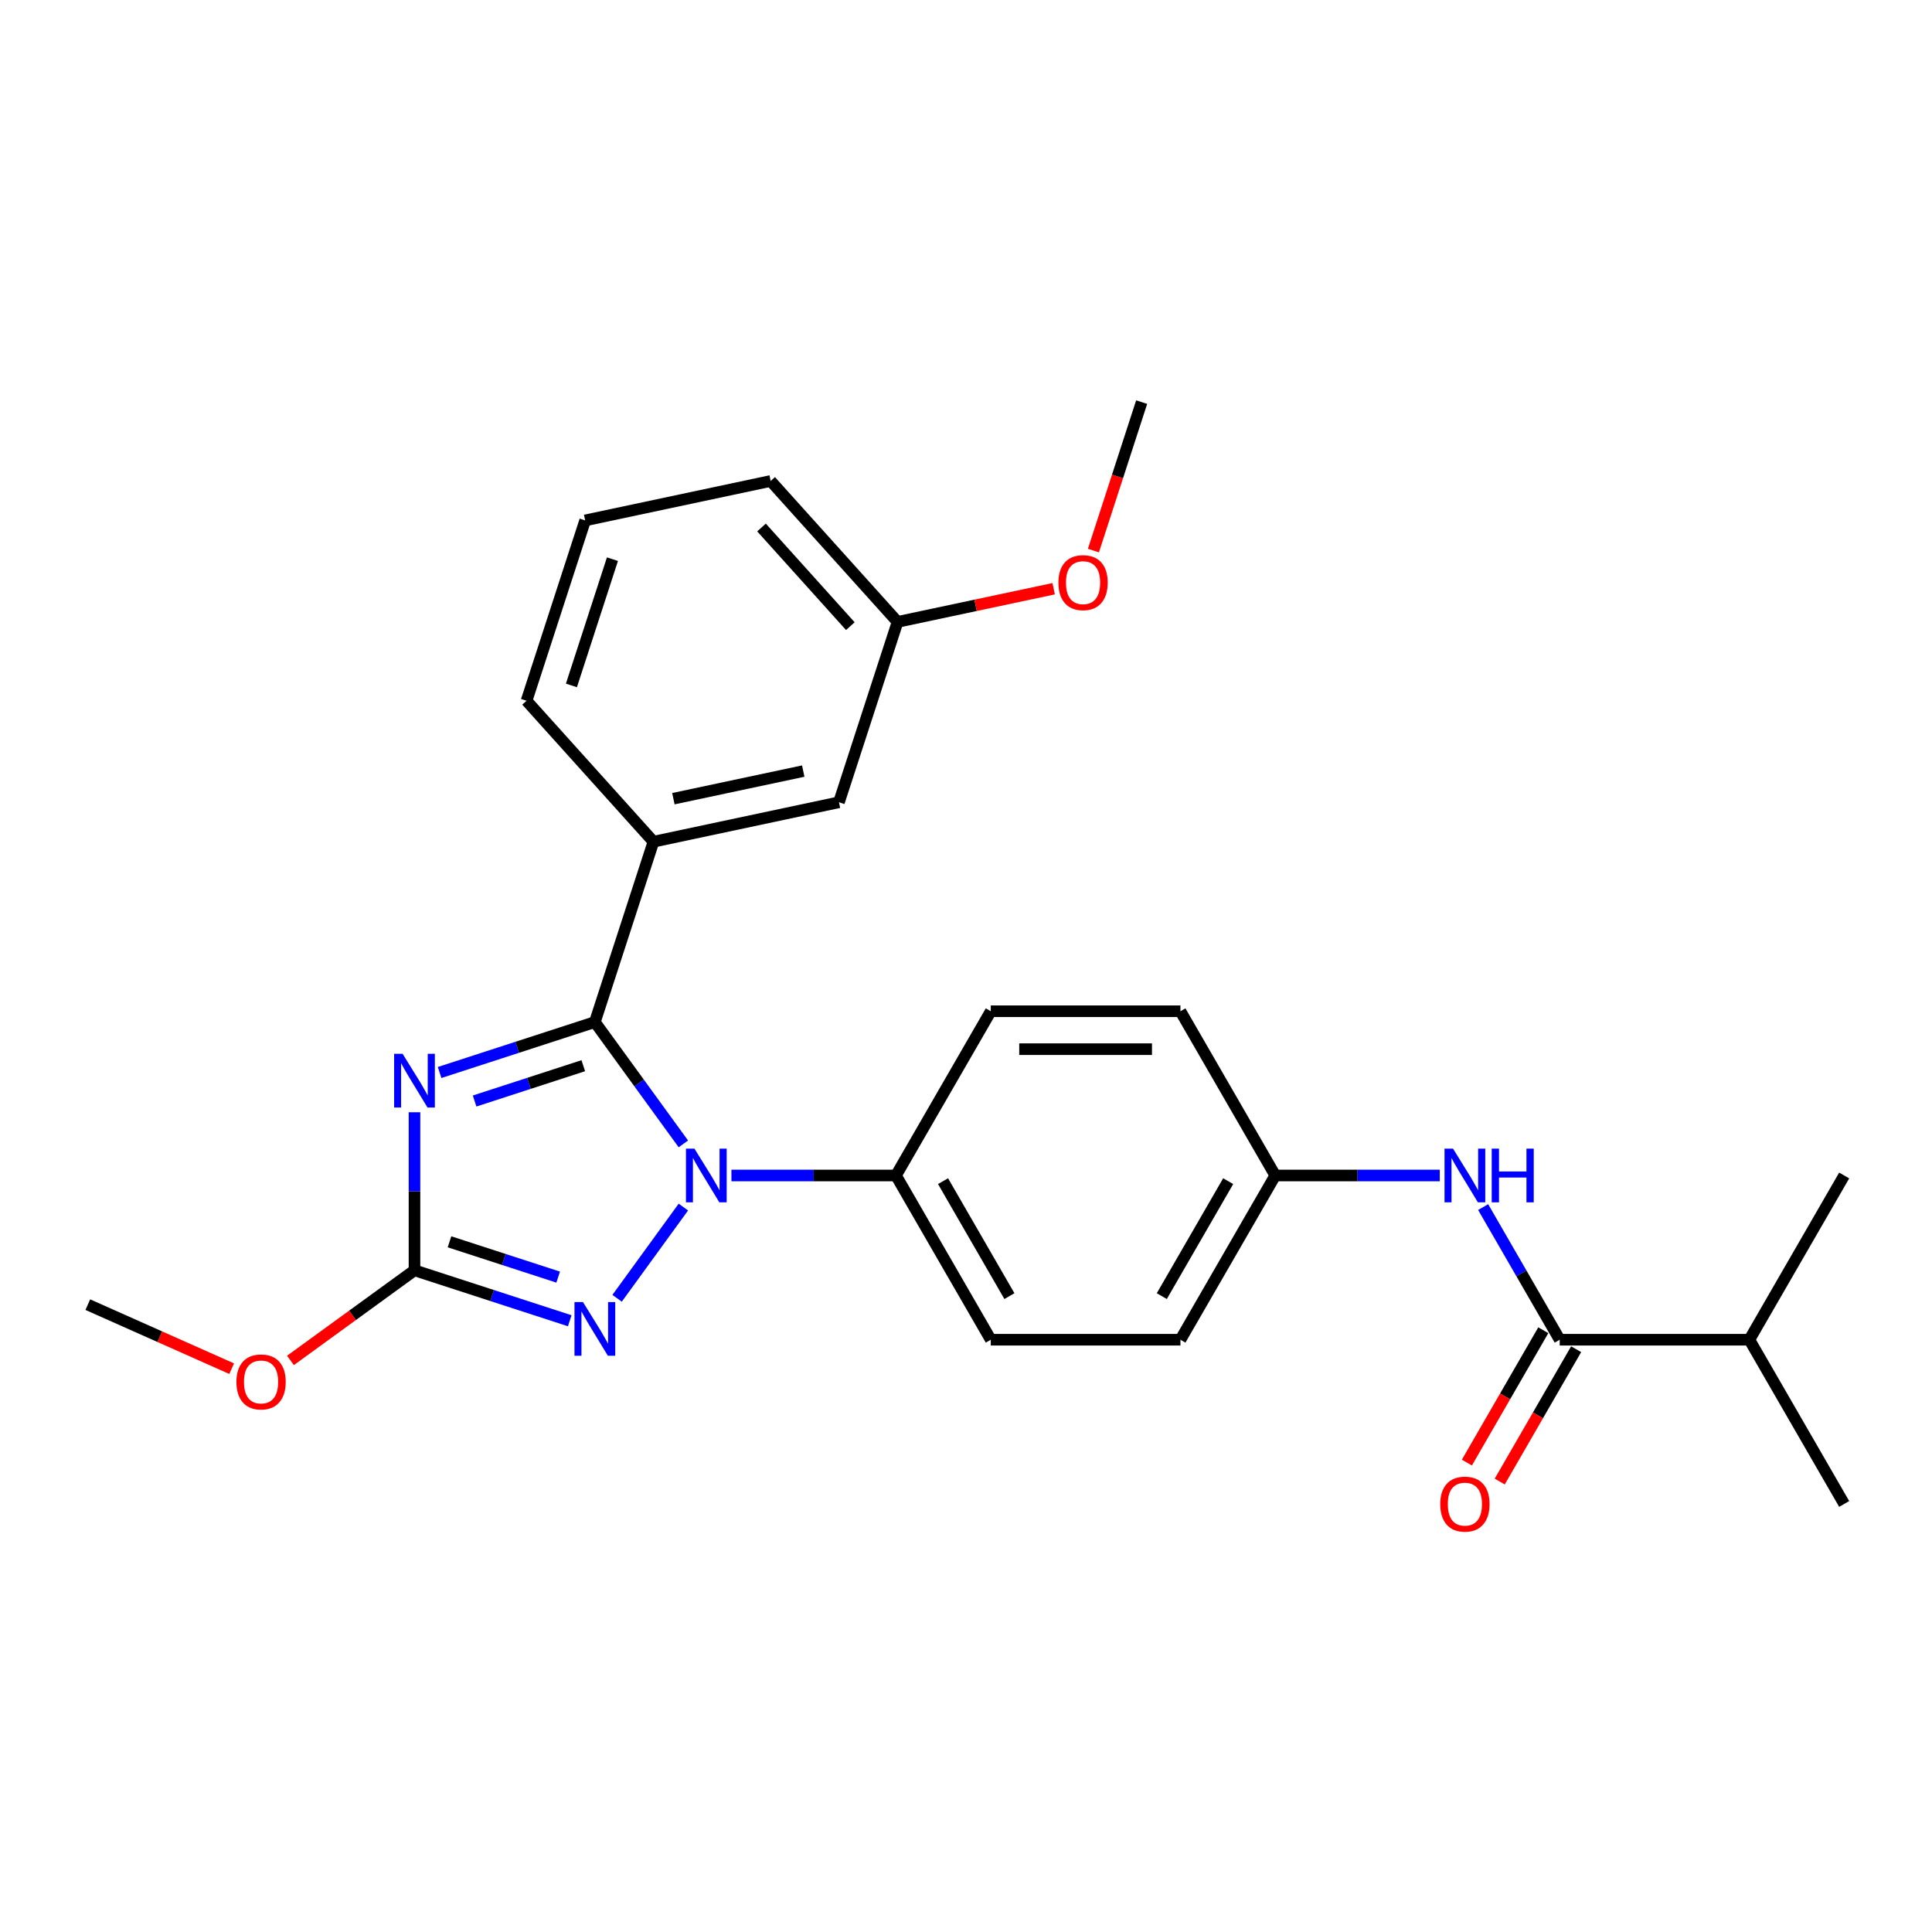 <?xml version='1.0' encoding='iso-8859-1'?>
<svg version='1.1' baseProfile='full'
              xmlns='http://www.w3.org/2000/svg'
                      xmlns:rdkit='http://www.rdkit.org/xml'
                      xmlns:xlink='http://www.w3.org/1999/xlink'
                  xml:space='preserve'
width='1000px' height='1000px' viewBox='0 0 1000 1000'>
<!-- END OF HEADER -->
<rect style='opacity:1.0;fill:#FFFFFF;stroke:none' width='1000' height='1000' x='0' y='0'> </rect>
<path class='bond-0' d='M 905.466,693.438 L 954.545,778.446' style='fill:none;fill-rule:evenodd;stroke:#000000;stroke-width:6px;stroke-linecap:butt;stroke-linejoin:miter;stroke-opacity:1' />
<path class='bond-1' d='M 905.466,693.438 L 954.545,608.43' style='fill:none;fill-rule:evenodd;stroke:#000000;stroke-width:6px;stroke-linecap:butt;stroke-linejoin:miter;stroke-opacity:1' />
<path class='bond-2' d='M 905.466,693.438 L 807.307,693.438' style='fill:none;fill-rule:evenodd;stroke:#000000;stroke-width:6px;stroke-linecap:butt;stroke-linejoin:miter;stroke-opacity:1' />
<path class='bond-3' d='M 767.669,624.783 L 787.488,659.11' style='fill:none;fill-rule:evenodd;stroke:#0000FF;stroke-width:6px;stroke-linecap:butt;stroke-linejoin:miter;stroke-opacity:1' />
<path class='bond-3' d='M 787.488,659.11 L 807.307,693.438' style='fill:none;fill-rule:evenodd;stroke:#000000;stroke-width:6px;stroke-linecap:butt;stroke-linejoin:miter;stroke-opacity:1' />
<path class='bond-4' d='M 745.231,608.43 L 702.65,608.43' style='fill:none;fill-rule:evenodd;stroke:#0000FF;stroke-width:6px;stroke-linecap:butt;stroke-linejoin:miter;stroke-opacity:1' />
<path class='bond-4' d='M 702.65,608.43 L 660.068,608.43' style='fill:none;fill-rule:evenodd;stroke:#000000;stroke-width:6px;stroke-linecap:butt;stroke-linejoin:miter;stroke-opacity:1' />
<path class='bond-5' d='M 798.806,688.53 L 779.032,722.779' style='fill:none;fill-rule:evenodd;stroke:#000000;stroke-width:6px;stroke-linecap:butt;stroke-linejoin:miter;stroke-opacity:1' />
<path class='bond-5' d='M 779.032,722.779 L 759.259,757.028' style='fill:none;fill-rule:evenodd;stroke:#FF0000;stroke-width:6px;stroke-linecap:butt;stroke-linejoin:miter;stroke-opacity:1' />
<path class='bond-5' d='M 815.808,698.346 L 796.034,732.595' style='fill:none;fill-rule:evenodd;stroke:#000000;stroke-width:6px;stroke-linecap:butt;stroke-linejoin:miter;stroke-opacity:1' />
<path class='bond-5' d='M 796.034,732.595 L 776.26,766.844' style='fill:none;fill-rule:evenodd;stroke:#FF0000;stroke-width:6px;stroke-linecap:butt;stroke-linejoin:miter;stroke-opacity:1' />
<path class='bond-6' d='M 353.71,624.783 L 319.409,671.994' style='fill:none;fill-rule:evenodd;stroke:#0000FF;stroke-width:6px;stroke-linecap:butt;stroke-linejoin:miter;stroke-opacity:1' />
<path class='bond-7' d='M 353.71,592.076 L 330.802,560.547' style='fill:none;fill-rule:evenodd;stroke:#0000FF;stroke-width:6px;stroke-linecap:butt;stroke-linejoin:miter;stroke-opacity:1' />
<path class='bond-7' d='M 330.802,560.547 L 307.895,529.017' style='fill:none;fill-rule:evenodd;stroke:#000000;stroke-width:6px;stroke-linecap:butt;stroke-linejoin:miter;stroke-opacity:1' />
<path class='bond-8' d='M 378.587,608.43 L 421.169,608.43' style='fill:none;fill-rule:evenodd;stroke:#0000FF;stroke-width:6px;stroke-linecap:butt;stroke-linejoin:miter;stroke-opacity:1' />
<path class='bond-8' d='M 421.169,608.43 L 463.75,608.43' style='fill:none;fill-rule:evenodd;stroke:#000000;stroke-width:6px;stroke-linecap:butt;stroke-linejoin:miter;stroke-opacity:1' />
<path class='bond-9' d='M 294.898,683.619 L 254.719,670.564' style='fill:none;fill-rule:evenodd;stroke:#0000FF;stroke-width:6px;stroke-linecap:butt;stroke-linejoin:miter;stroke-opacity:1' />
<path class='bond-9' d='M 254.719,670.564 L 214.54,657.509' style='fill:none;fill-rule:evenodd;stroke:#000000;stroke-width:6px;stroke-linecap:butt;stroke-linejoin:miter;stroke-opacity:1' />
<path class='bond-9' d='M 288.911,661.032 L 260.786,651.893' style='fill:none;fill-rule:evenodd;stroke:#0000FF;stroke-width:6px;stroke-linecap:butt;stroke-linejoin:miter;stroke-opacity:1' />
<path class='bond-9' d='M 260.786,651.893 L 232.66,642.755' style='fill:none;fill-rule:evenodd;stroke:#000000;stroke-width:6px;stroke-linecap:butt;stroke-linejoin:miter;stroke-opacity:1' />
<path class='bond-10' d='M 214.54,657.509 L 214.54,616.606' style='fill:none;fill-rule:evenodd;stroke:#000000;stroke-width:6px;stroke-linecap:butt;stroke-linejoin:miter;stroke-opacity:1' />
<path class='bond-10' d='M 214.54,616.606 L 214.54,575.703' style='fill:none;fill-rule:evenodd;stroke:#0000FF;stroke-width:6px;stroke-linecap:butt;stroke-linejoin:miter;stroke-opacity:1' />
<path class='bond-11' d='M 214.54,657.509 L 182.441,680.83' style='fill:none;fill-rule:evenodd;stroke:#000000;stroke-width:6px;stroke-linecap:butt;stroke-linejoin:miter;stroke-opacity:1' />
<path class='bond-11' d='M 182.441,680.83 L 150.342,704.151' style='fill:none;fill-rule:evenodd;stroke:#FF0000;stroke-width:6px;stroke-linecap:butt;stroke-linejoin:miter;stroke-opacity:1' />
<path class='bond-12' d='M 227.536,555.127 L 267.715,542.072' style='fill:none;fill-rule:evenodd;stroke:#0000FF;stroke-width:6px;stroke-linecap:butt;stroke-linejoin:miter;stroke-opacity:1' />
<path class='bond-12' d='M 267.715,542.072 L 307.895,529.017' style='fill:none;fill-rule:evenodd;stroke:#000000;stroke-width:6px;stroke-linecap:butt;stroke-linejoin:miter;stroke-opacity:1' />
<path class='bond-12' d='M 245.656,569.882 L 273.782,560.743' style='fill:none;fill-rule:evenodd;stroke:#0000FF;stroke-width:6px;stroke-linecap:butt;stroke-linejoin:miter;stroke-opacity:1' />
<path class='bond-12' d='M 273.782,560.743 L 301.907,551.605' style='fill:none;fill-rule:evenodd;stroke:#000000;stroke-width:6px;stroke-linecap:butt;stroke-linejoin:miter;stroke-opacity:1' />
<path class='bond-13' d='M 307.895,529.017 L 338.227,435.662' style='fill:none;fill-rule:evenodd;stroke:#000000;stroke-width:6px;stroke-linecap:butt;stroke-linejoin:miter;stroke-opacity:1' />
<path class='bond-14' d='M 119.913,708.431 L 82.684,691.856' style='fill:none;fill-rule:evenodd;stroke:#FF0000;stroke-width:6px;stroke-linecap:butt;stroke-linejoin:miter;stroke-opacity:1' />
<path class='bond-14' d='M 82.684,691.856 L 45.455,675.281' style='fill:none;fill-rule:evenodd;stroke:#000000;stroke-width:6px;stroke-linecap:butt;stroke-linejoin:miter;stroke-opacity:1' />
<path class='bond-15' d='M 660.068,608.43 L 610.989,693.438' style='fill:none;fill-rule:evenodd;stroke:#000000;stroke-width:6px;stroke-linecap:butt;stroke-linejoin:miter;stroke-opacity:1' />
<path class='bond-15' d='M 635.705,611.365 L 601.349,670.871' style='fill:none;fill-rule:evenodd;stroke:#000000;stroke-width:6px;stroke-linecap:butt;stroke-linejoin:miter;stroke-opacity:1' />
<path class='bond-16' d='M 660.068,608.43 L 610.989,523.421' style='fill:none;fill-rule:evenodd;stroke:#000000;stroke-width:6px;stroke-linecap:butt;stroke-linejoin:miter;stroke-opacity:1' />
<path class='bond-17' d='M 338.227,435.662 L 434.241,415.254' style='fill:none;fill-rule:evenodd;stroke:#000000;stroke-width:6px;stroke-linecap:butt;stroke-linejoin:miter;stroke-opacity:1' />
<path class='bond-17' d='M 348.548,413.398 L 415.758,399.112' style='fill:none;fill-rule:evenodd;stroke:#000000;stroke-width:6px;stroke-linecap:butt;stroke-linejoin:miter;stroke-opacity:1' />
<path class='bond-18' d='M 338.227,435.662 L 272.546,362.716' style='fill:none;fill-rule:evenodd;stroke:#000000;stroke-width:6px;stroke-linecap:butt;stroke-linejoin:miter;stroke-opacity:1' />
<path class='bond-19' d='M 434.241,415.254 L 464.574,321.899' style='fill:none;fill-rule:evenodd;stroke:#000000;stroke-width:6px;stroke-linecap:butt;stroke-linejoin:miter;stroke-opacity:1' />
<path class='bond-20' d='M 464.574,321.899 L 504.974,313.312' style='fill:none;fill-rule:evenodd;stroke:#000000;stroke-width:6px;stroke-linecap:butt;stroke-linejoin:miter;stroke-opacity:1' />
<path class='bond-20' d='M 504.974,313.312 L 545.374,304.725' style='fill:none;fill-rule:evenodd;stroke:#FF0000;stroke-width:6px;stroke-linecap:butt;stroke-linejoin:miter;stroke-opacity:1' />
<path class='bond-21' d='M 464.574,321.899 L 398.893,248.953' style='fill:none;fill-rule:evenodd;stroke:#000000;stroke-width:6px;stroke-linecap:butt;stroke-linejoin:miter;stroke-opacity:1' />
<path class='bond-21' d='M 440.133,324.093 L 394.156,273.031' style='fill:none;fill-rule:evenodd;stroke:#000000;stroke-width:6px;stroke-linecap:butt;stroke-linejoin:miter;stroke-opacity:1' />
<path class='bond-22' d='M 565.953,284.98 L 578.437,246.558' style='fill:none;fill-rule:evenodd;stroke:#FF0000;stroke-width:6px;stroke-linecap:butt;stroke-linejoin:miter;stroke-opacity:1' />
<path class='bond-22' d='M 578.437,246.558 L 590.921,208.136' style='fill:none;fill-rule:evenodd;stroke:#000000;stroke-width:6px;stroke-linecap:butt;stroke-linejoin:miter;stroke-opacity:1' />
<path class='bond-23' d='M 272.546,362.716 L 302.879,269.361' style='fill:none;fill-rule:evenodd;stroke:#000000;stroke-width:6px;stroke-linecap:butt;stroke-linejoin:miter;stroke-opacity:1' />
<path class='bond-23' d='M 295.767,354.779 L 317,289.431' style='fill:none;fill-rule:evenodd;stroke:#000000;stroke-width:6px;stroke-linecap:butt;stroke-linejoin:miter;stroke-opacity:1' />
<path class='bond-24' d='M 302.879,269.361 L 398.893,248.953' style='fill:none;fill-rule:evenodd;stroke:#000000;stroke-width:6px;stroke-linecap:butt;stroke-linejoin:miter;stroke-opacity:1' />
<path class='bond-25' d='M 610.989,693.438 L 512.83,693.438' style='fill:none;fill-rule:evenodd;stroke:#000000;stroke-width:6px;stroke-linecap:butt;stroke-linejoin:miter;stroke-opacity:1' />
<path class='bond-26' d='M 610.989,523.421 L 512.83,523.421' style='fill:none;fill-rule:evenodd;stroke:#000000;stroke-width:6px;stroke-linecap:butt;stroke-linejoin:miter;stroke-opacity:1' />
<path class='bond-26' d='M 596.265,543.053 L 527.553,543.053' style='fill:none;fill-rule:evenodd;stroke:#000000;stroke-width:6px;stroke-linecap:butt;stroke-linejoin:miter;stroke-opacity:1' />
<path class='bond-27' d='M 463.75,608.43 L 512.83,523.421' style='fill:none;fill-rule:evenodd;stroke:#000000;stroke-width:6px;stroke-linecap:butt;stroke-linejoin:miter;stroke-opacity:1' />
<path class='bond-28' d='M 463.75,608.43 L 512.83,693.438' style='fill:none;fill-rule:evenodd;stroke:#000000;stroke-width:6px;stroke-linecap:butt;stroke-linejoin:miter;stroke-opacity:1' />
<path class='bond-28' d='M 488.114,611.365 L 522.469,670.871' style='fill:none;fill-rule:evenodd;stroke:#000000;stroke-width:6px;stroke-linecap:butt;stroke-linejoin:miter;stroke-opacity:1' />
<path  class='atom-1' d='M 752.083 594.53
L 761.192 609.254
Q 762.095 610.707, 763.548 613.337
Q 765 615.968, 765.079 616.125
L 765.079 594.53
L 768.77 594.53
L 768.77 622.329
L 764.961 622.329
L 755.184 606.231
Q 754.046 604.346, 752.829 602.187
Q 751.651 600.027, 751.297 599.36
L 751.297 622.329
L 747.685 622.329
L 747.685 594.53
L 752.083 594.53
' fill='#0000FF'/>
<path  class='atom-1' d='M 772.107 594.53
L 775.876 594.53
L 775.876 606.349
L 790.09 606.349
L 790.09 594.53
L 793.859 594.53
L 793.859 622.329
L 790.09 622.329
L 790.09 609.49
L 775.876 609.49
L 775.876 622.329
L 772.107 622.329
L 772.107 594.53
' fill='#0000FF'/>
<path  class='atom-3' d='M 745.467 778.525
Q 745.467 771.85, 748.765 768.12
Q 752.063 764.39, 758.227 764.39
Q 764.392 764.39, 767.69 768.12
Q 770.988 771.85, 770.988 778.525
Q 770.988 785.278, 767.651 789.126
Q 764.313 792.934, 758.227 792.934
Q 752.102 792.934, 748.765 789.126
Q 745.467 785.317, 745.467 778.525
M 758.227 789.793
Q 762.468 789.793, 764.745 786.966
Q 767.062 784.1, 767.062 778.525
Q 767.062 773.067, 764.745 770.318
Q 762.468 767.531, 758.227 767.531
Q 753.987 767.531, 751.67 770.279
Q 749.393 773.028, 749.393 778.525
Q 749.393 784.139, 751.67 786.966
Q 753.987 789.793, 758.227 789.793
' fill='#FF0000'/>
<path  class='atom-5' d='M 359.446 594.53
L 368.555 609.254
Q 369.458 610.707, 370.911 613.337
Q 372.364 615.968, 372.442 616.125
L 372.442 594.53
L 376.133 594.53
L 376.133 622.329
L 372.325 622.329
L 362.548 606.231
Q 361.409 604.346, 360.192 602.187
Q 359.014 600.027, 358.661 599.36
L 358.661 622.329
L 355.049 622.329
L 355.049 594.53
L 359.446 594.53
' fill='#0000FF'/>
<path  class='atom-6' d='M 301.75 673.943
L 310.859 688.666
Q 311.762 690.119, 313.215 692.75
Q 314.667 695.38, 314.746 695.538
L 314.746 673.943
L 318.437 673.943
L 318.437 701.741
L 314.628 701.741
L 304.852 685.643
Q 303.713 683.758, 302.496 681.599
Q 301.318 679.439, 300.964 678.772
L 300.964 701.741
L 297.352 701.741
L 297.352 673.943
L 301.75 673.943
' fill='#0000FF'/>
<path  class='atom-8' d='M 208.395 545.451
L 217.504 560.174
Q 218.407 561.627, 219.86 564.258
Q 221.313 566.889, 221.391 567.046
L 221.391 545.451
L 225.082 545.451
L 225.082 573.249
L 221.273 573.249
L 211.497 557.151
Q 210.358 555.267, 209.141 553.107
Q 207.963 550.948, 207.61 550.28
L 207.61 573.249
L 203.997 573.249
L 203.997 545.451
L 208.395 545.451
' fill='#0000FF'/>
<path  class='atom-10' d='M 122.367 715.284
Q 122.367 708.609, 125.665 704.879
Q 128.963 701.149, 135.127 701.149
Q 141.292 701.149, 144.59 704.879
Q 147.888 708.609, 147.888 715.284
Q 147.888 722.037, 144.551 725.885
Q 141.213 729.694, 135.127 729.694
Q 129.002 729.694, 125.665 725.885
Q 122.367 722.077, 122.367 715.284
M 135.127 726.553
Q 139.368 726.553, 141.645 723.726
Q 143.962 720.859, 143.962 715.284
Q 143.962 709.826, 141.645 707.078
Q 139.368 704.29, 135.127 704.29
Q 130.887 704.29, 128.57 707.039
Q 126.293 709.787, 126.293 715.284
Q 126.293 720.899, 128.57 723.726
Q 130.887 726.553, 135.127 726.553
' fill='#FF0000'/>
<path  class='atom-16' d='M 547.828 301.569
Q 547.828 294.894, 551.126 291.164
Q 554.424 287.434, 560.588 287.434
Q 566.753 287.434, 570.051 291.164
Q 573.349 294.894, 573.349 301.569
Q 573.349 308.323, 570.012 312.17
Q 566.674 315.979, 560.588 315.979
Q 554.463 315.979, 551.126 312.17
Q 547.828 308.362, 547.828 301.569
M 560.588 312.838
Q 564.829 312.838, 567.106 310.011
Q 569.423 307.145, 569.423 301.569
Q 569.423 296.112, 567.106 293.363
Q 564.829 290.575, 560.588 290.575
Q 556.348 290.575, 554.031 293.324
Q 551.754 296.072, 551.754 301.569
Q 551.754 307.184, 554.031 310.011
Q 556.348 312.838, 560.588 312.838
' fill='#FF0000'/>
</svg>

